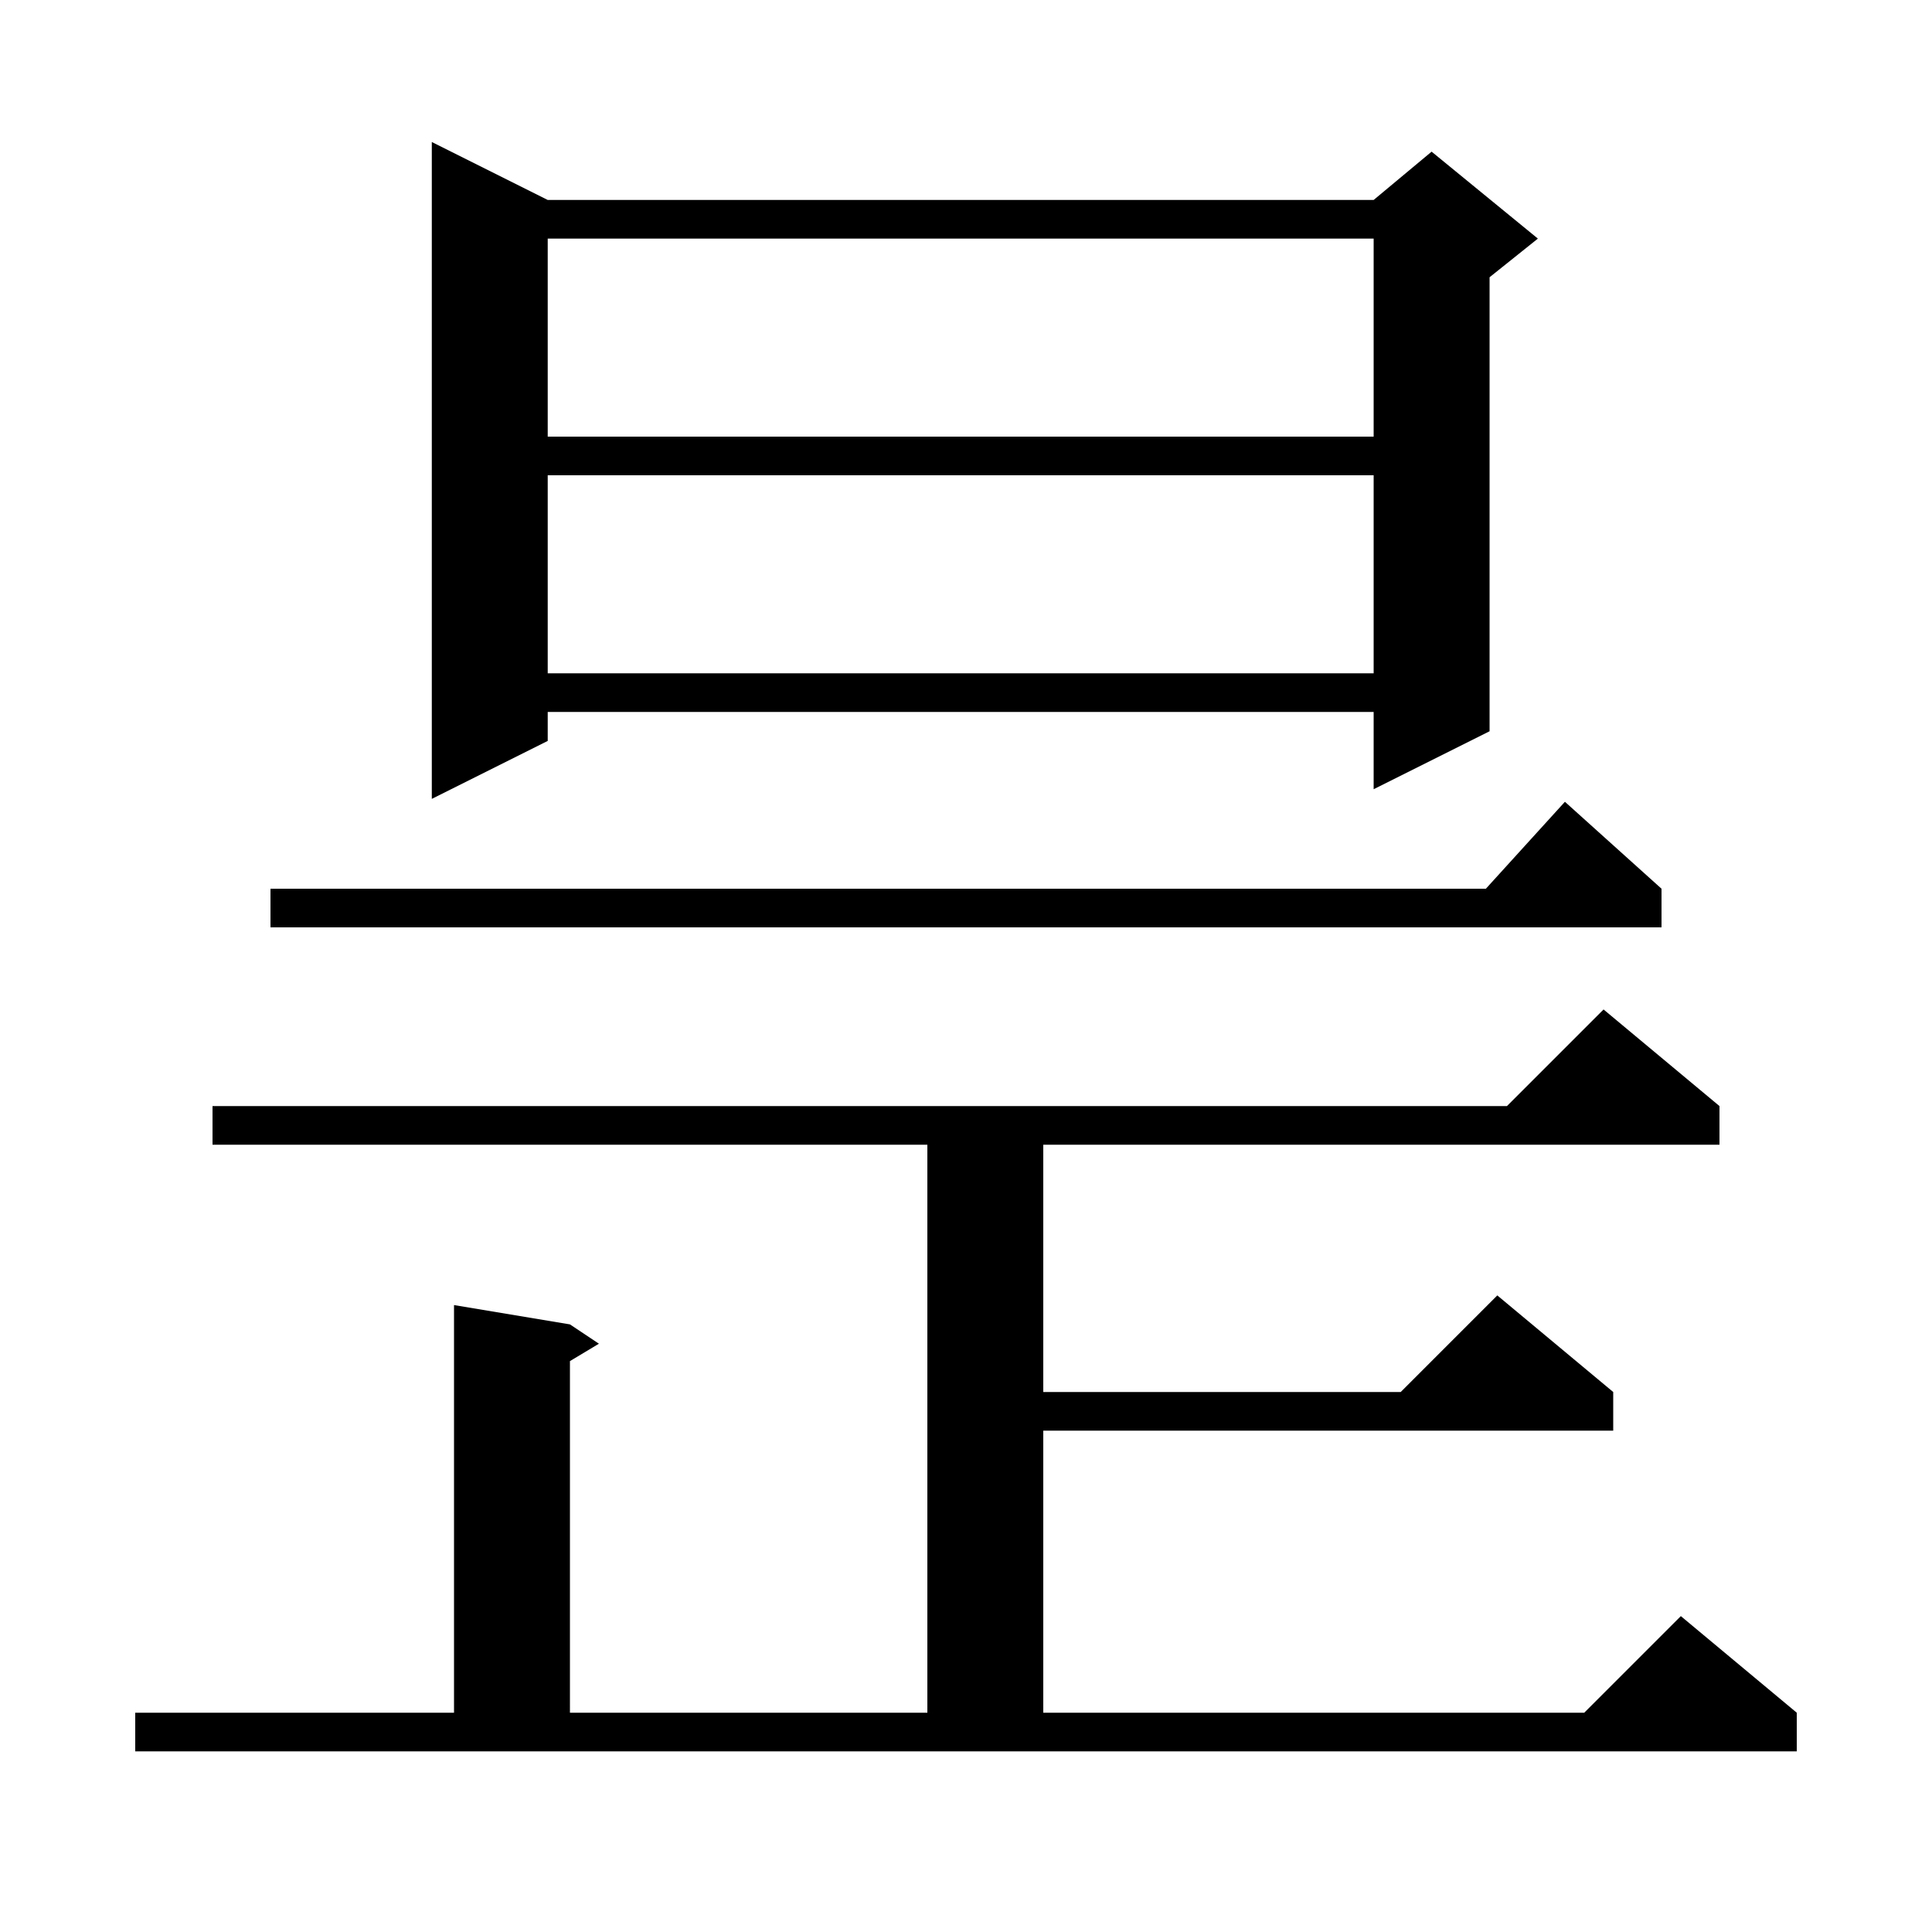 <svg xmlns="http://www.w3.org/2000/svg" xmlns:xlink="http://www.w3.org/1999/xlink" version="1.1" baseProfile="full" viewBox="0 0 200 200" width="200" height="200"><g fill="currentColor"><path d="M 14.0 177.3 L 47.0 177.3 L 47.0 135.1 L 59.0 137.1 L 62.0 139.1 L 59.0 140.9 L 59.0 177.3 L 96.0 177.3 L 96.0 118.5 L 22.0 118.5 L 22.0 114.5 L 156.0 114.5 L 166.0 104.5 L 178.0 114.5 L 178.0 118.5 L 108.0 118.5 L 108.0 144.1 L 145.0 144.1 L 155.0 134.1 L 167.0 144.1 L 167.0 148.1 L 108.0 148.1 L 108.0 177.3 L 164.0 177.3 L 174.0 167.3 L 186.0 177.3 L 186.0 181.3 L 14.0 181.3 Z M 172.0 92.0 L 172.0 96.0 L 28.0 96.0 L 28.0 92.0 L 153.818 92.0 L 162.0 83.0 Z M 56.7 20.7 L 142.2 20.7 L 148.2 15.7 L 159.2 24.7 L 154.2 28.7 L 154.2 75.7 L 142.2 81.7 L 142.2 73.7 L 56.7 73.7 L 56.7 76.7 L 44.7 82.7 L 44.7 14.7 Z M 56.7 49.2 L 56.7 69.7 L 142.2 69.7 L 142.2 49.2 Z M 56.7 24.7 L 56.7 45.2 L 142.2 45.2 L 142.2 24.7 Z "/></g></svg>